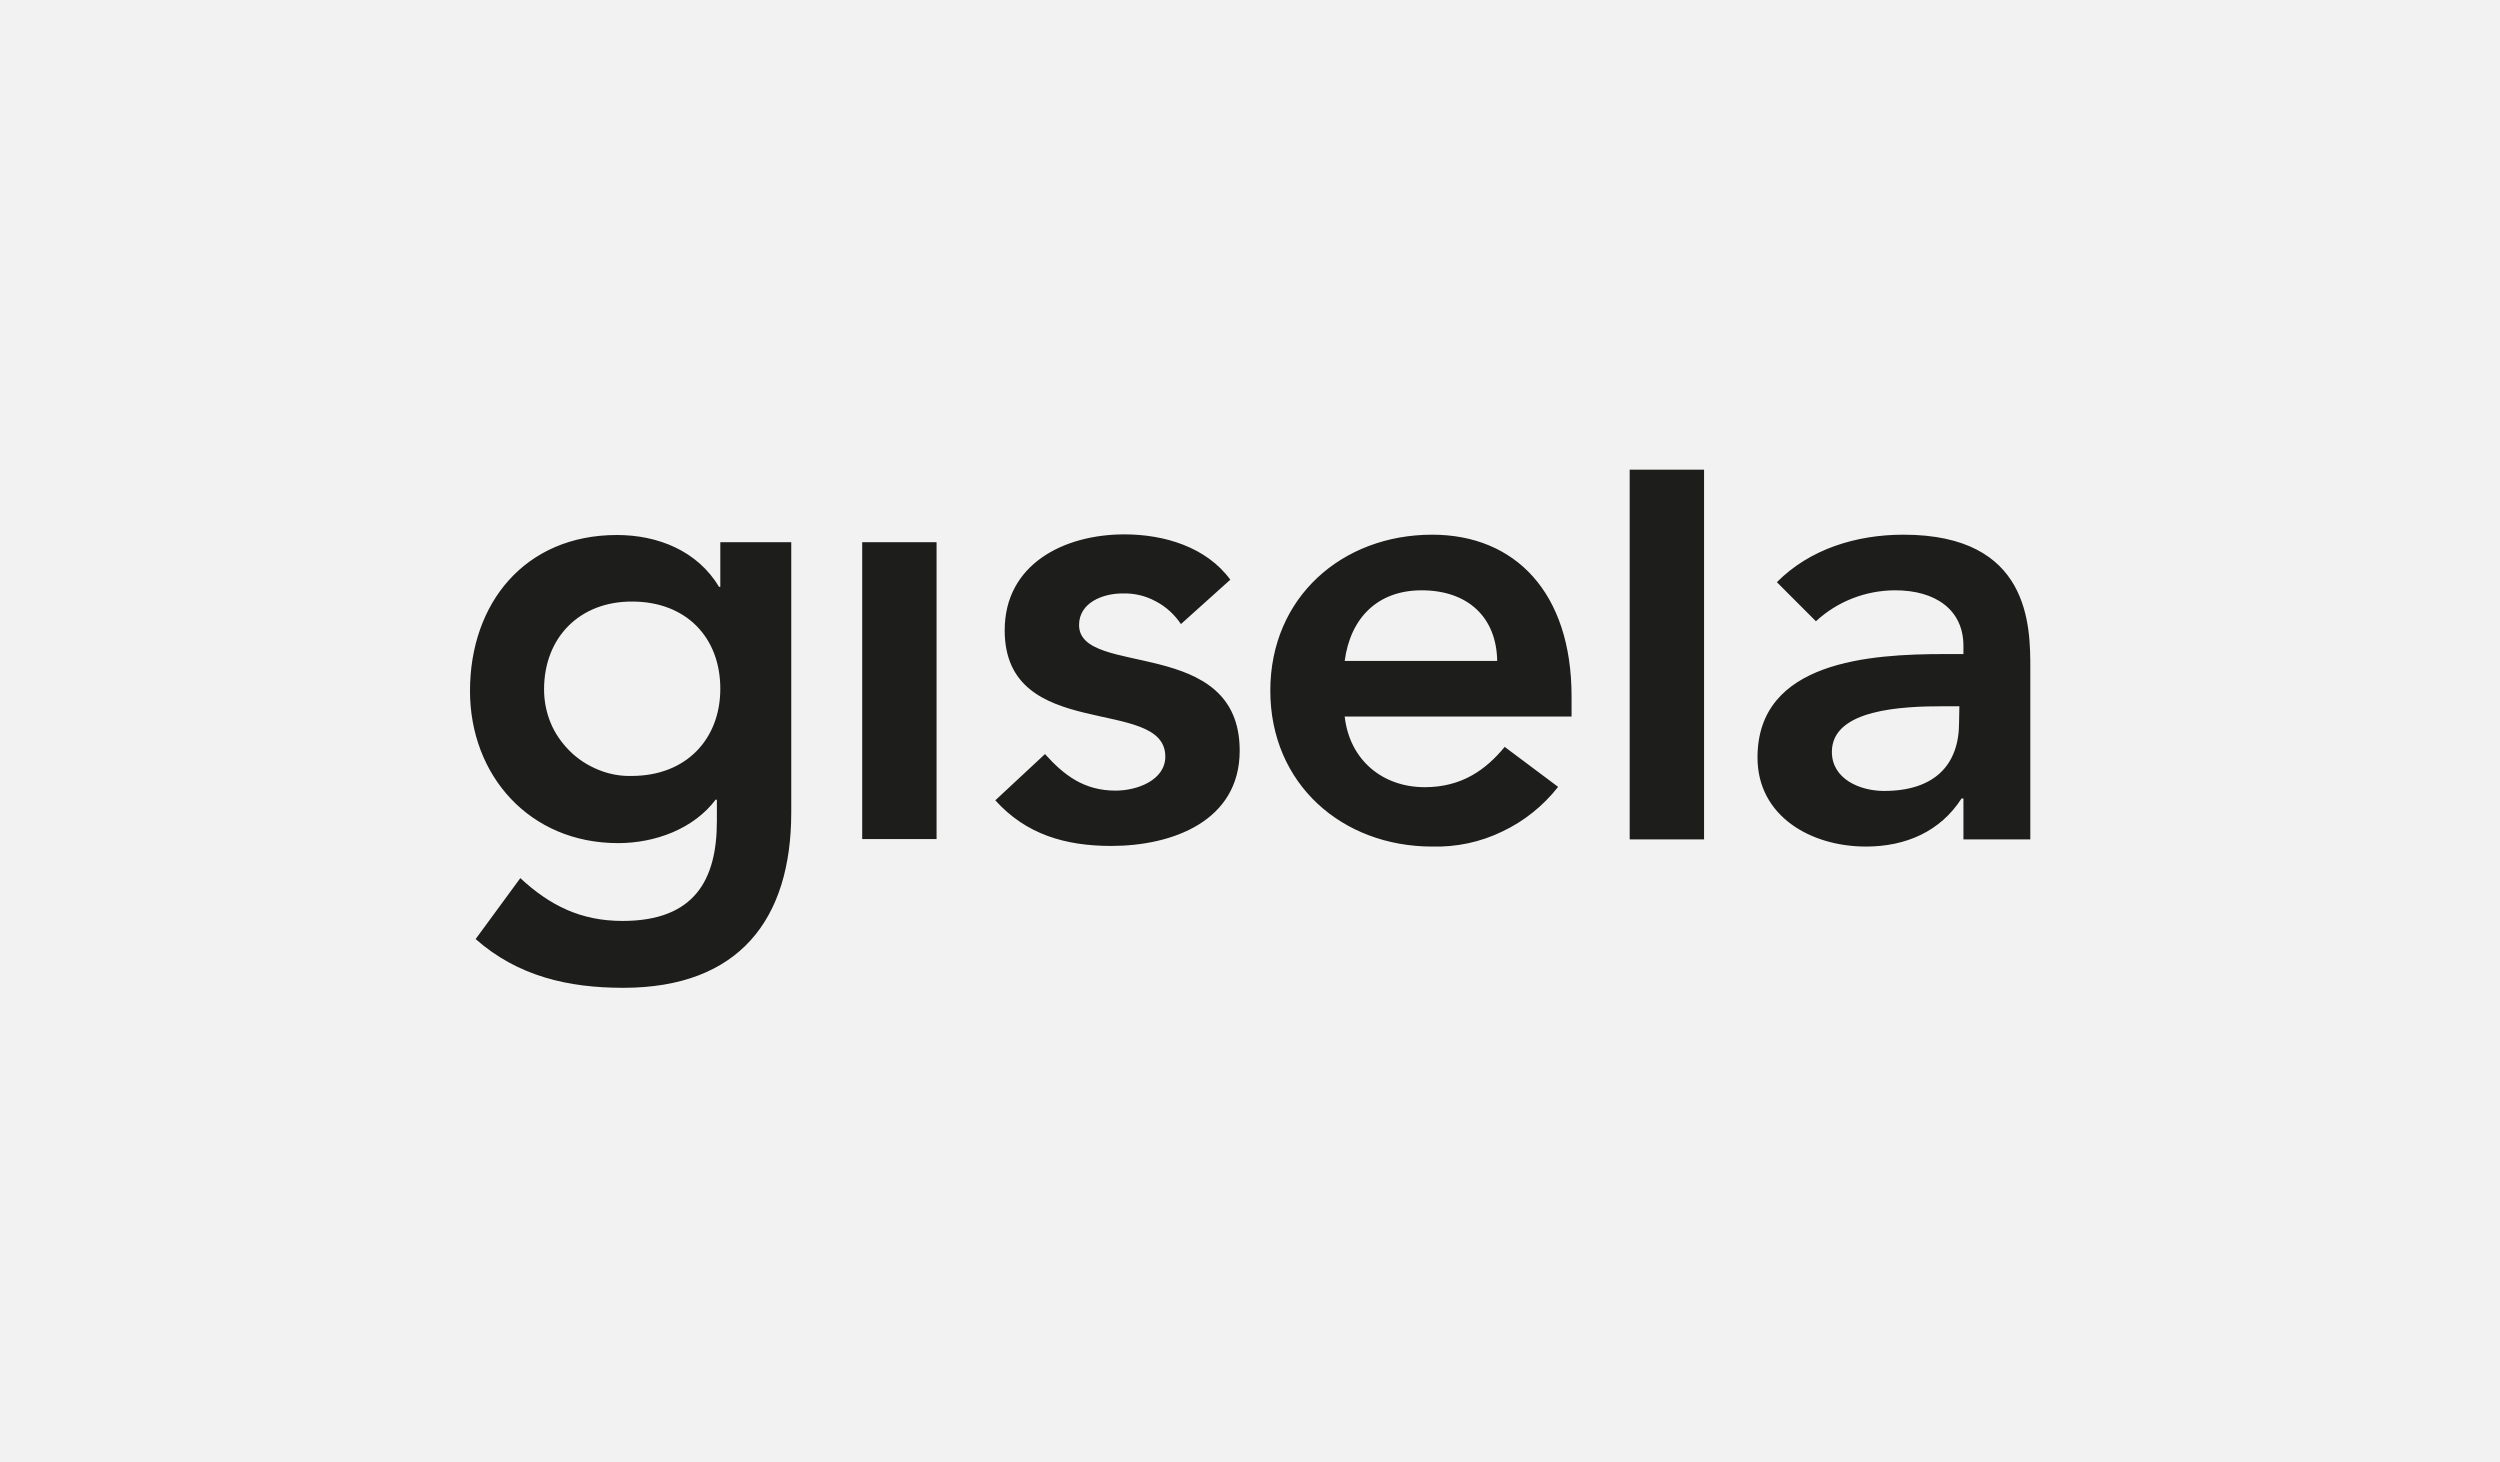 <?xml version="1.0" encoding="UTF-8"?>
<!-- Generator: Adobe Illustrator 27.8.1, SVG Export Plug-In . SVG Version: 6.00 Build 0)  -->
<svg xmlns="http://www.w3.org/2000/svg" xmlns:xlink="http://www.w3.org/1999/xlink" version="1.1" id="Capa_1" x="0px" y="0px" viewBox="0 0 800 468" style="enable-background:new 0 0 800 468;" xml:space="preserve">
<style type="text/css">
	.st0{fill:#F2F2F2;}
	.st1{clip-path:url(#SVGID_00000032648856446587285590000014614795678981204666_);}
	.st2{fill:#1D1D1B;}
</style>
<rect class="st0" width="800" height="468"></rect>
<g>
	<defs>
		<rect id="SVGID_1_" x="150.3" y="150.3" width="499.4" height="165.7"></rect>
	</defs>
	<clipPath id="SVGID_00000049192841190288403090000015193173582411016617_">
		<use xlink:href="#SVGID_1_" style="overflow:visible;"></use>
	</clipPath>
	<g style="clip-path:url(#SVGID_00000049192841190288403090000015193173582411016617_);">
		<path class="st2" d="M626.9,231.3c0,13.3-7.7,21.8-24,21.8c-7.7,0-16.7-3.8-16.7-12.5c0-13.7,22.6-14.6,35.8-14.6h5L626.9,231.3z     M628.3,268.6h21.4v-54.7c0-13.5,0-42.8-40.6-42.8c-15.1,0-30,4.6-40.5,15.2l12.5,12.5c6.9-6.4,16-9.9,25.4-9.9    c12.7,0,21.8,6.1,21.8,17.8v2.6h-6c-23.8,0-59.9,2.2-59.9,33.1c0,18.8,17.1,28.5,34.7,28.5c12.7,0,23.8-4.8,30.6-15.4h0.6    L628.3,268.6z M521.5,268.6h23.8V150.3h-23.8V268.6z M430.3,211.5c1.8-13.7,10.5-22.6,24.6-22.6c14.9,0,24,8.7,24.2,22.6H430.3z     M502.9,229.3v-6.5c0-33.1-18-51.7-44.6-51.7c-28.8,0-51.8,20-51.8,49.9s23,49.9,51.8,49.9c7.7,0.2,15.4-1.4,22.4-4.8    c7-3.3,13.1-8.2,17.9-14.3L481.5,239c-6,7.3-13.7,12.9-25.6,12.9c-13.3,0-24-8.5-25.6-22.6L502.9,229.3z M393.7,185.5    C386,175,372.5,171,359.8,171c-19.3,0-38.3,9.5-38.3,30.7c0,36.2,51.4,20.8,51.4,40.4c0,7.5-8.9,10.9-15.9,10.9    c-10.1,0-16.5-4.9-22.6-11.7l-15.9,14.8c9.8,10.9,22.4,14.6,37.1,14.6c19.5,0,41.1-7.9,41.1-30.5c0-37-51.4-23.2-51.4-40.2    c0-7.1,7.5-10.1,13.9-10.1c3.7-0.1,7.3,0.7,10.6,2.5c3.3,1.7,6,4.2,8.1,7.3L393.7,185.5z M275.9,268.5h23.8v-95h-23.8V268.5z     M202.3,192.5c17.3,0,28.2,11.5,28.2,27.9c0,15.9-10.7,27.9-28.4,27.9c-3.7,0.1-7.3-0.6-10.7-2s-6.5-3.4-9.1-6    c-2.6-2.6-4.7-5.6-6.1-9c-1.4-3.4-2.1-7-2.1-10.7C174.1,203.9,185.6,192.4,202.3,192.5 M230.5,173.5v14.3h-0.4    c-6.9-11.5-19.5-16.6-32.7-16.6c-29.4,0-47,21.8-47,49.9c0,26.9,18.9,48.7,47.4,48.7c11.9,0,24.2-4.6,31.2-13.9h0.4v6.9    c0,18.8-7.2,31.9-30.2,31.9c-13.3,0-23.2-4.9-32.7-13.7l-14.3,19.5c13.5,11.9,29.6,15.6,47.2,15.6c37.1,0,53.8-21.9,53.8-56.1    v-86.5H230.5z"></path>
	</g>
</g>
</svg>
